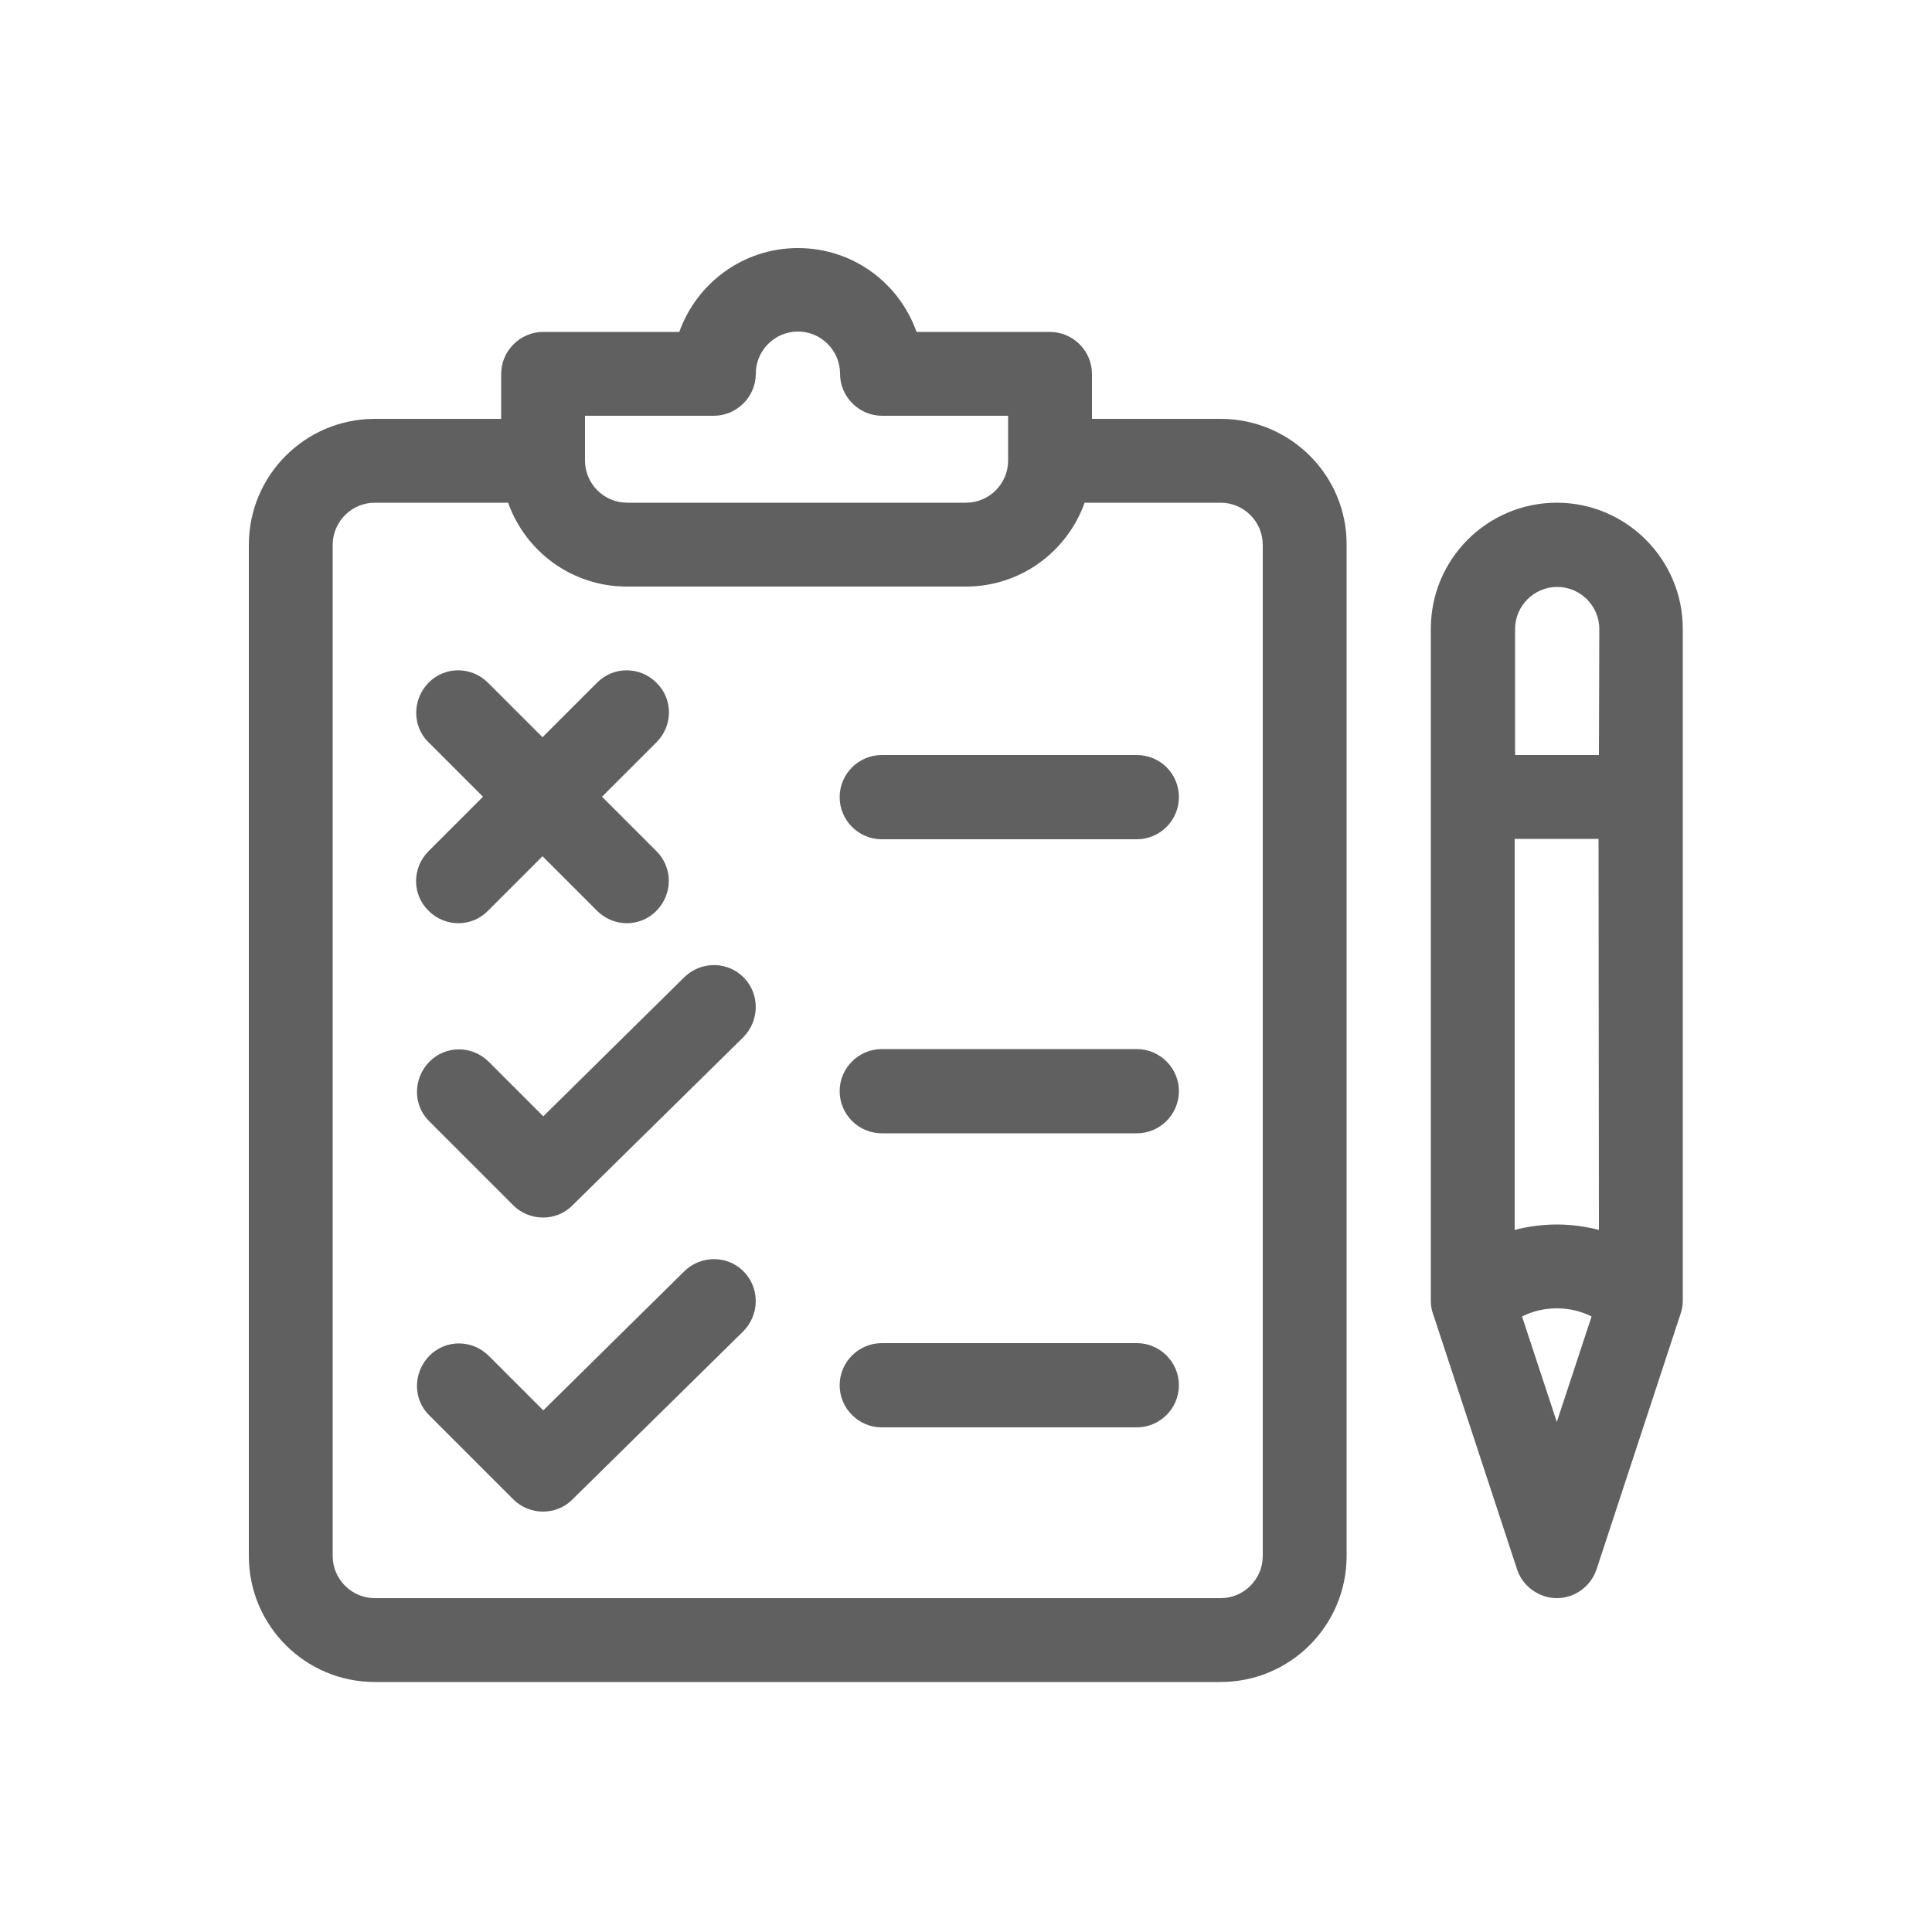 <?xml version="1.0" encoding="utf-8"?>
<!-- Generator: Adobe Illustrator 24.0.1, SVG Export Plug-In . SVG Version: 6.00 Build 0)  -->
<svg version="1.1" id="Layer_1" xmlns="http://www.w3.org/2000/svg" xmlns:xlink="http://www.w3.org/1999/xlink" x="0px" y="0px"
	 viewBox="0 0 500 500" style="enable-background:new 0 0 500 500;" xml:space="preserve">
<style type="text/css">
	.st0{fill:#606060;}
</style>
<g>
	<g>
		<path class="st0" d="M315.9,108.4h-33.3V96.8c0-6-4.9-10.9-10.9-10.9h-34.5c-4.5-12.7-16.5-21.7-30.7-21.7s-26.2,9.1-30.7,21.7
			h-35.2c-6,0-10.9,4.9-10.9,10.9v11.6H97c-18,0-32.6,14.6-32.6,32.6v261.7c0,18,14.6,32.6,32.6,32.6h218.9
			c18,0,32.6-14.6,32.6-32.6V141C348.6,123,333.9,108.4,315.9,108.4z M151.4,107.6h33.3c6,0,10.9-4.9,10.9-10.9s4.9-10.9,10.9-10.9
			s10.9,4.9,10.9,10.9s4.9,10.9,10.9,10.9h32.6v11.6c0,6-4.9,10.9-10.9,10.9h-87.7c-6,0-10.9-4.9-10.9-10.9L151.4,107.6L151.4,107.6
			z M326.8,402.7c0,6-4.9,10.9-10.9,10.9H97c-6,0-10.9-4.9-10.9-10.9V141c0-6,4.9-10.9,10.9-10.9h34.5c4.5,12.7,16.6,21.7,30.7,21.7
			H250c14.2,0,26.2-9.1,30.7-21.7h35.2c6,0,10.9,4.9,10.9,10.9L326.8,402.7L326.8,402.7z"/>
	</g>
</g>
<g>
	<g>
		<path class="st0" d="M192.5,253c-4.2-4.3-11.1-4.3-15.4-0.1l-36.5,36l-14.1-14.1c-4.3-4.3-11.2-4.3-15.4,0s-4.3,11.2,0,15.4
			l21.7,21.7c2.1,2.1,4.9,3.2,7.7,3.2s5.5-1,7.6-3.1l44.2-43.5C196.6,264.2,196.7,257.3,192.5,253z"/>
	</g>
</g>
<g>
	<g>
		<path class="st0" d="M192.5,329.1c-4.2-4.3-11.1-4.3-15.4-0.1l-36.5,36l-14.1-14.1c-4.3-4.3-11.2-4.3-15.4,0s-4.3,11.2,0,15.4
			l21.7,21.7c2.1,2.1,4.9,3.2,7.7,3.2s5.5-1,7.6-3.1l44.2-43.5C196.6,340.3,196.7,333.4,192.5,329.1z"/>
	</g>
</g>
<g>
	<g>
		<path class="st0" d="M169.9,220.3l-14.1-14.1l14.1-14.1c4.3-4.3,4.3-11.2,0-15.4c-4.3-4.3-11.2-4.3-15.4,0l-14.1,14.1l-14.1-14.1
			c-4.3-4.3-11.2-4.3-15.4,0s-4.3,11.2,0,15.4l14.1,14.1l-14.1,14.1c-4.3,4.3-4.3,11.2,0,15.4c4.3,4.3,11.2,4.3,15.4,0l14.1-14.1
			l14.1,14.1c4.3,4.3,11.2,4.3,15.4,0C174.1,231.4,174.2,224.6,169.9,220.3z"/>
	</g>
</g>
<g>
	<g>
		<path class="st0" d="M294.2,195.4h-66c-6,0-10.9,4.9-10.9,10.9s4.9,10.9,10.9,10.9h66c6,0,10.9-4.9,10.9-10.9
			C305.1,200.2,300.2,195.4,294.2,195.4z"/>
	</g>
</g>
<g>
	<g>
		<path class="st0" d="M294.2,271.5h-66c-6,0-10.9,4.9-10.9,10.9s4.9,10.9,10.9,10.9h66c6,0,10.9-4.9,10.9-10.9
			S300.2,271.5,294.2,271.5z"/>
	</g>
</g>
<g>
	<g>
		<path class="st0" d="M294.2,347.6h-66c-6,0-10.9,4.9-10.9,10.9s4.9,10.9,10.9,10.9h66c6,0,10.9-4.9,10.9-10.9
			S300.2,347.6,294.2,347.6z"/>
	</g>
</g>
<g>
	<g>
		<path class="st0" d="M402.9,130.1c-18,0-32.6,14.6-32.6,32.6c0,6.9,0,166.8,0,174c0,1.2,0.2,2.4,0.6,3.4l21.7,66
			c1.4,4.4,5.7,7.5,10.3,7.5s8.8-3,10.3-7.5l21.7-66c0.4-1.1,0.6-2.3,0.6-3.4c0-7.2,0-167,0-174
			C435.5,144.8,420.9,130.1,402.9,130.1z M402.9,368l-9-27.3c2.8-1.4,5.8-2.1,9-2.1s6.2,0.7,9,2.1L402.9,368z M413.8,318.3
			c-3.5-0.9-7.2-1.4-10.9-1.4c-3.7,0-7.4,0.5-10.9,1.4V217.1h21.7L413.8,318.3L413.8,318.3z M413.8,195.4h-21.7v-32.6
			c0-6,4.9-10.9,10.9-10.9s10.9,4.9,10.9,10.9L413.8,195.4L413.8,195.4z"/>
	</g>
</g>
</svg>
